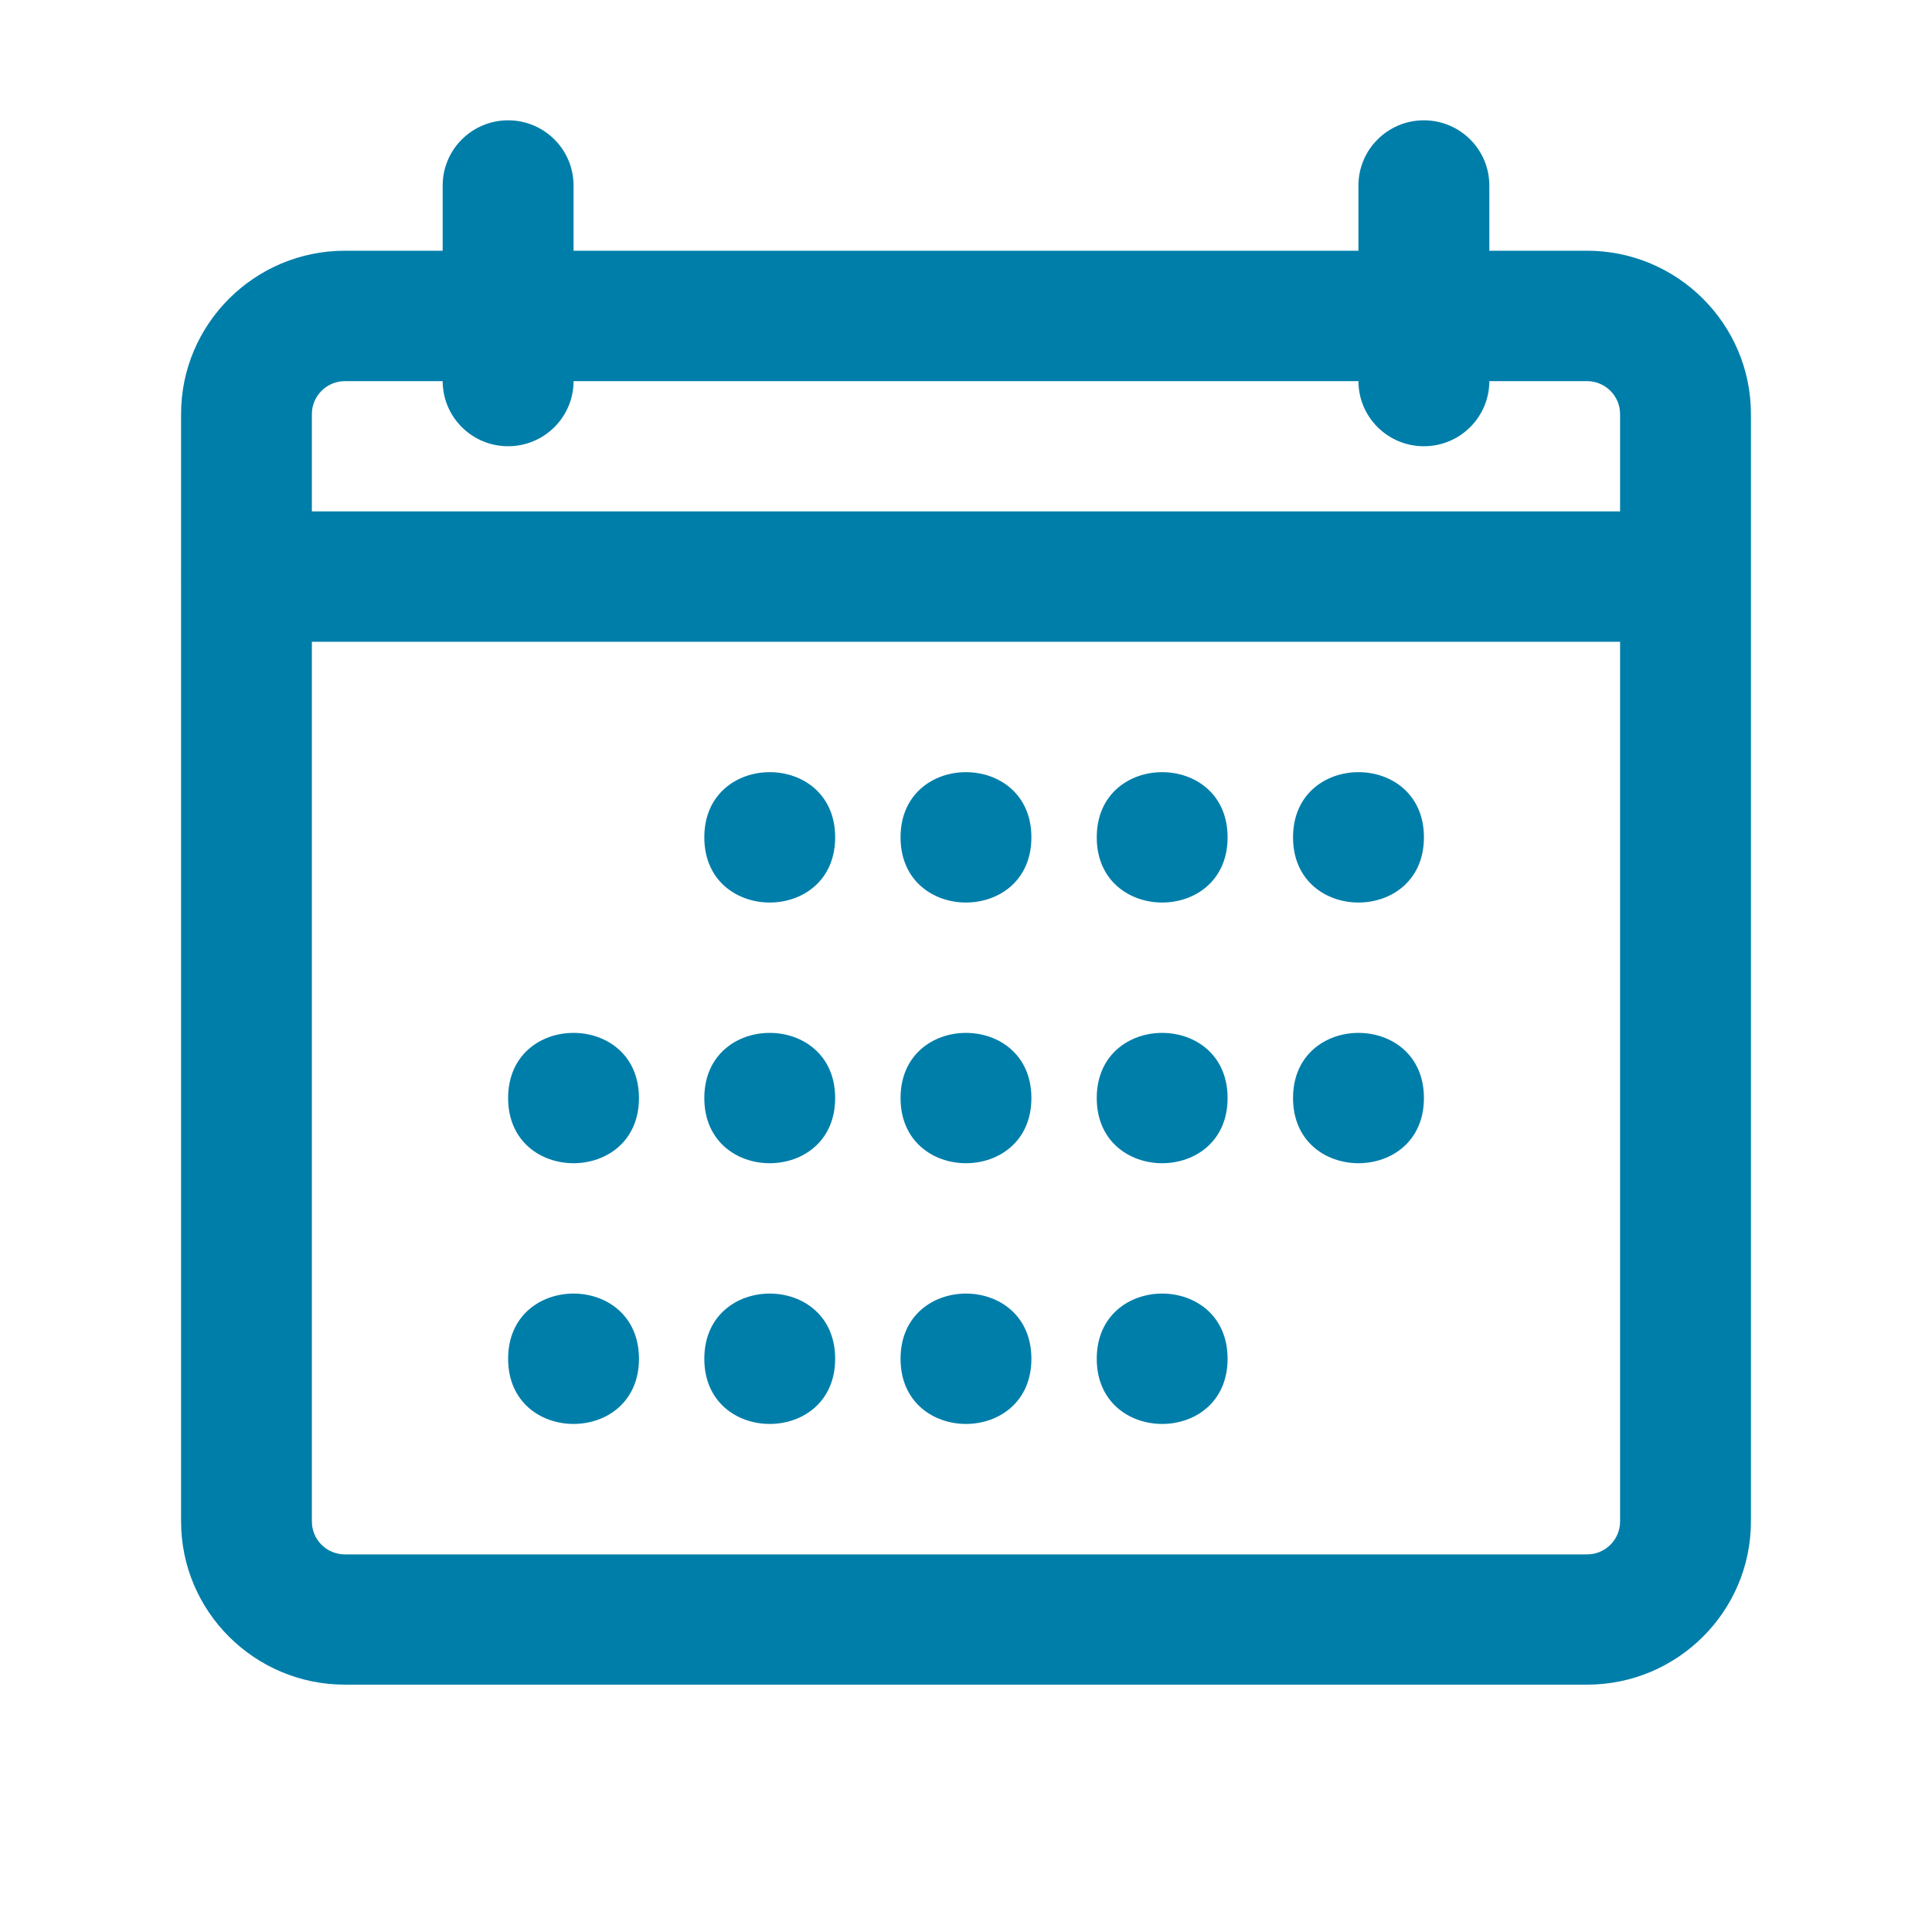 <svg width="40" height="40" viewBox="0 0 40 40" fill="none" xmlns="http://www.w3.org/2000/svg">
<path d="M32.859 34.879L7.14 34.879C5.271 34.879 3.749 33.363 3.749 31.5L3.749 8.571C3.749 6.708 5.271 5.191 7.141 5.191L32.858 5.191C34.728 5.191 36.251 6.707 36.251 8.571L36.251 31.5C36.251 33.363 34.73 34.879 32.859 34.879V34.879ZM7.141 7.891C6.764 7.891 6.457 8.197 6.457 8.573L6.457 31.501C6.457 31.877 6.763 32.182 7.14 32.182L32.859 32.182C33.236 32.182 33.542 31.877 33.542 31.501L33.542 8.573C33.542 8.197 33.235 7.891 32.858 7.891L7.141 7.891ZM34.896 13.287L5.103 13.287C4.355 13.287 3.748 12.683 3.748 11.938C3.748 11.193 4.355 10.588 5.103 10.588L34.896 10.588C35.645 10.588 36.251 11.193 36.251 11.938C36.251 12.683 35.645 13.287 34.896 13.287ZM10.52 9.239C9.772 9.239 9.165 8.635 9.165 7.889L9.165 3.841C9.165 3.096 9.772 2.491 10.52 2.491C11.268 2.491 11.875 3.096 11.875 3.841L11.875 7.889C11.875 8.635 11.268 9.239 10.52 9.239ZM29.48 9.239C28.731 9.239 28.125 8.635 28.125 7.889L28.125 3.841C28.125 3.096 28.731 2.491 29.48 2.491C30.229 2.491 30.835 3.096 30.835 3.841L30.835 7.889C30.835 8.635 30.229 9.239 29.48 9.239Z" fill="#007EAA"/>
<path d="M13.229 28.132C13.229 29.931 10.52 29.931 10.52 28.132C10.52 26.332 13.229 26.332 13.229 28.132Z" fill="#007EAA"/>
<path d="M13.229 22.734C13.229 24.533 10.52 24.533 10.52 22.734C10.52 20.935 13.229 20.935 13.229 22.734Z" fill="#007EAA"/>
<path d="M17.291 28.132C17.291 29.931 14.582 29.931 14.582 28.132C14.582 26.332 17.291 26.332 17.291 28.132Z" fill="#007EAA"/>
<path d="M17.291 22.734C17.291 24.533 14.582 24.533 14.582 22.734C14.582 20.935 17.291 20.935 17.291 22.734Z" fill="#007EAA"/>
<path d="M17.291 17.336C17.291 19.136 14.582 19.136 14.582 17.336C14.582 15.537 17.291 15.537 17.291 17.336Z" fill="#007EAA"/>
<path d="M25.416 28.132C25.416 29.931 22.707 29.931 22.707 28.132C22.707 26.332 25.416 26.332 25.416 28.132Z" fill="#007EAA"/>
<path d="M25.416 22.734C25.416 24.533 22.707 24.533 22.707 22.734C22.707 20.935 25.416 20.935 25.416 22.734Z" fill="#007EAA"/>
<path d="M25.416 17.336C25.416 19.136 22.707 19.136 22.707 17.336C22.707 15.537 25.416 15.537 25.416 17.336Z" fill="#007EAA"/>
<path d="M29.481 22.734C29.481 24.533 26.771 24.533 26.771 22.734C26.771 20.935 29.481 20.935 29.481 22.734Z" fill="#007EAA"/>
<path d="M29.481 17.336C29.481 19.136 26.771 19.136 26.771 17.336C26.771 15.537 29.481 15.537 29.481 17.336Z" fill="#007EAA"/>
<path d="M21.354 28.132C21.354 29.931 18.645 29.931 18.645 28.132C18.645 26.332 21.354 26.332 21.354 28.132Z" fill="#007EAA"/>
<path d="M21.354 22.734C21.354 24.533 18.645 24.533 18.645 22.734C18.645 20.935 21.354 20.935 21.354 22.734Z" fill="#007EAA"/>
<path d="M21.354 17.336C21.354 19.136 18.645 19.136 18.645 17.336C18.645 15.537 21.354 15.537 21.354 17.336Z" fill="#007EAA"/>
</svg>
